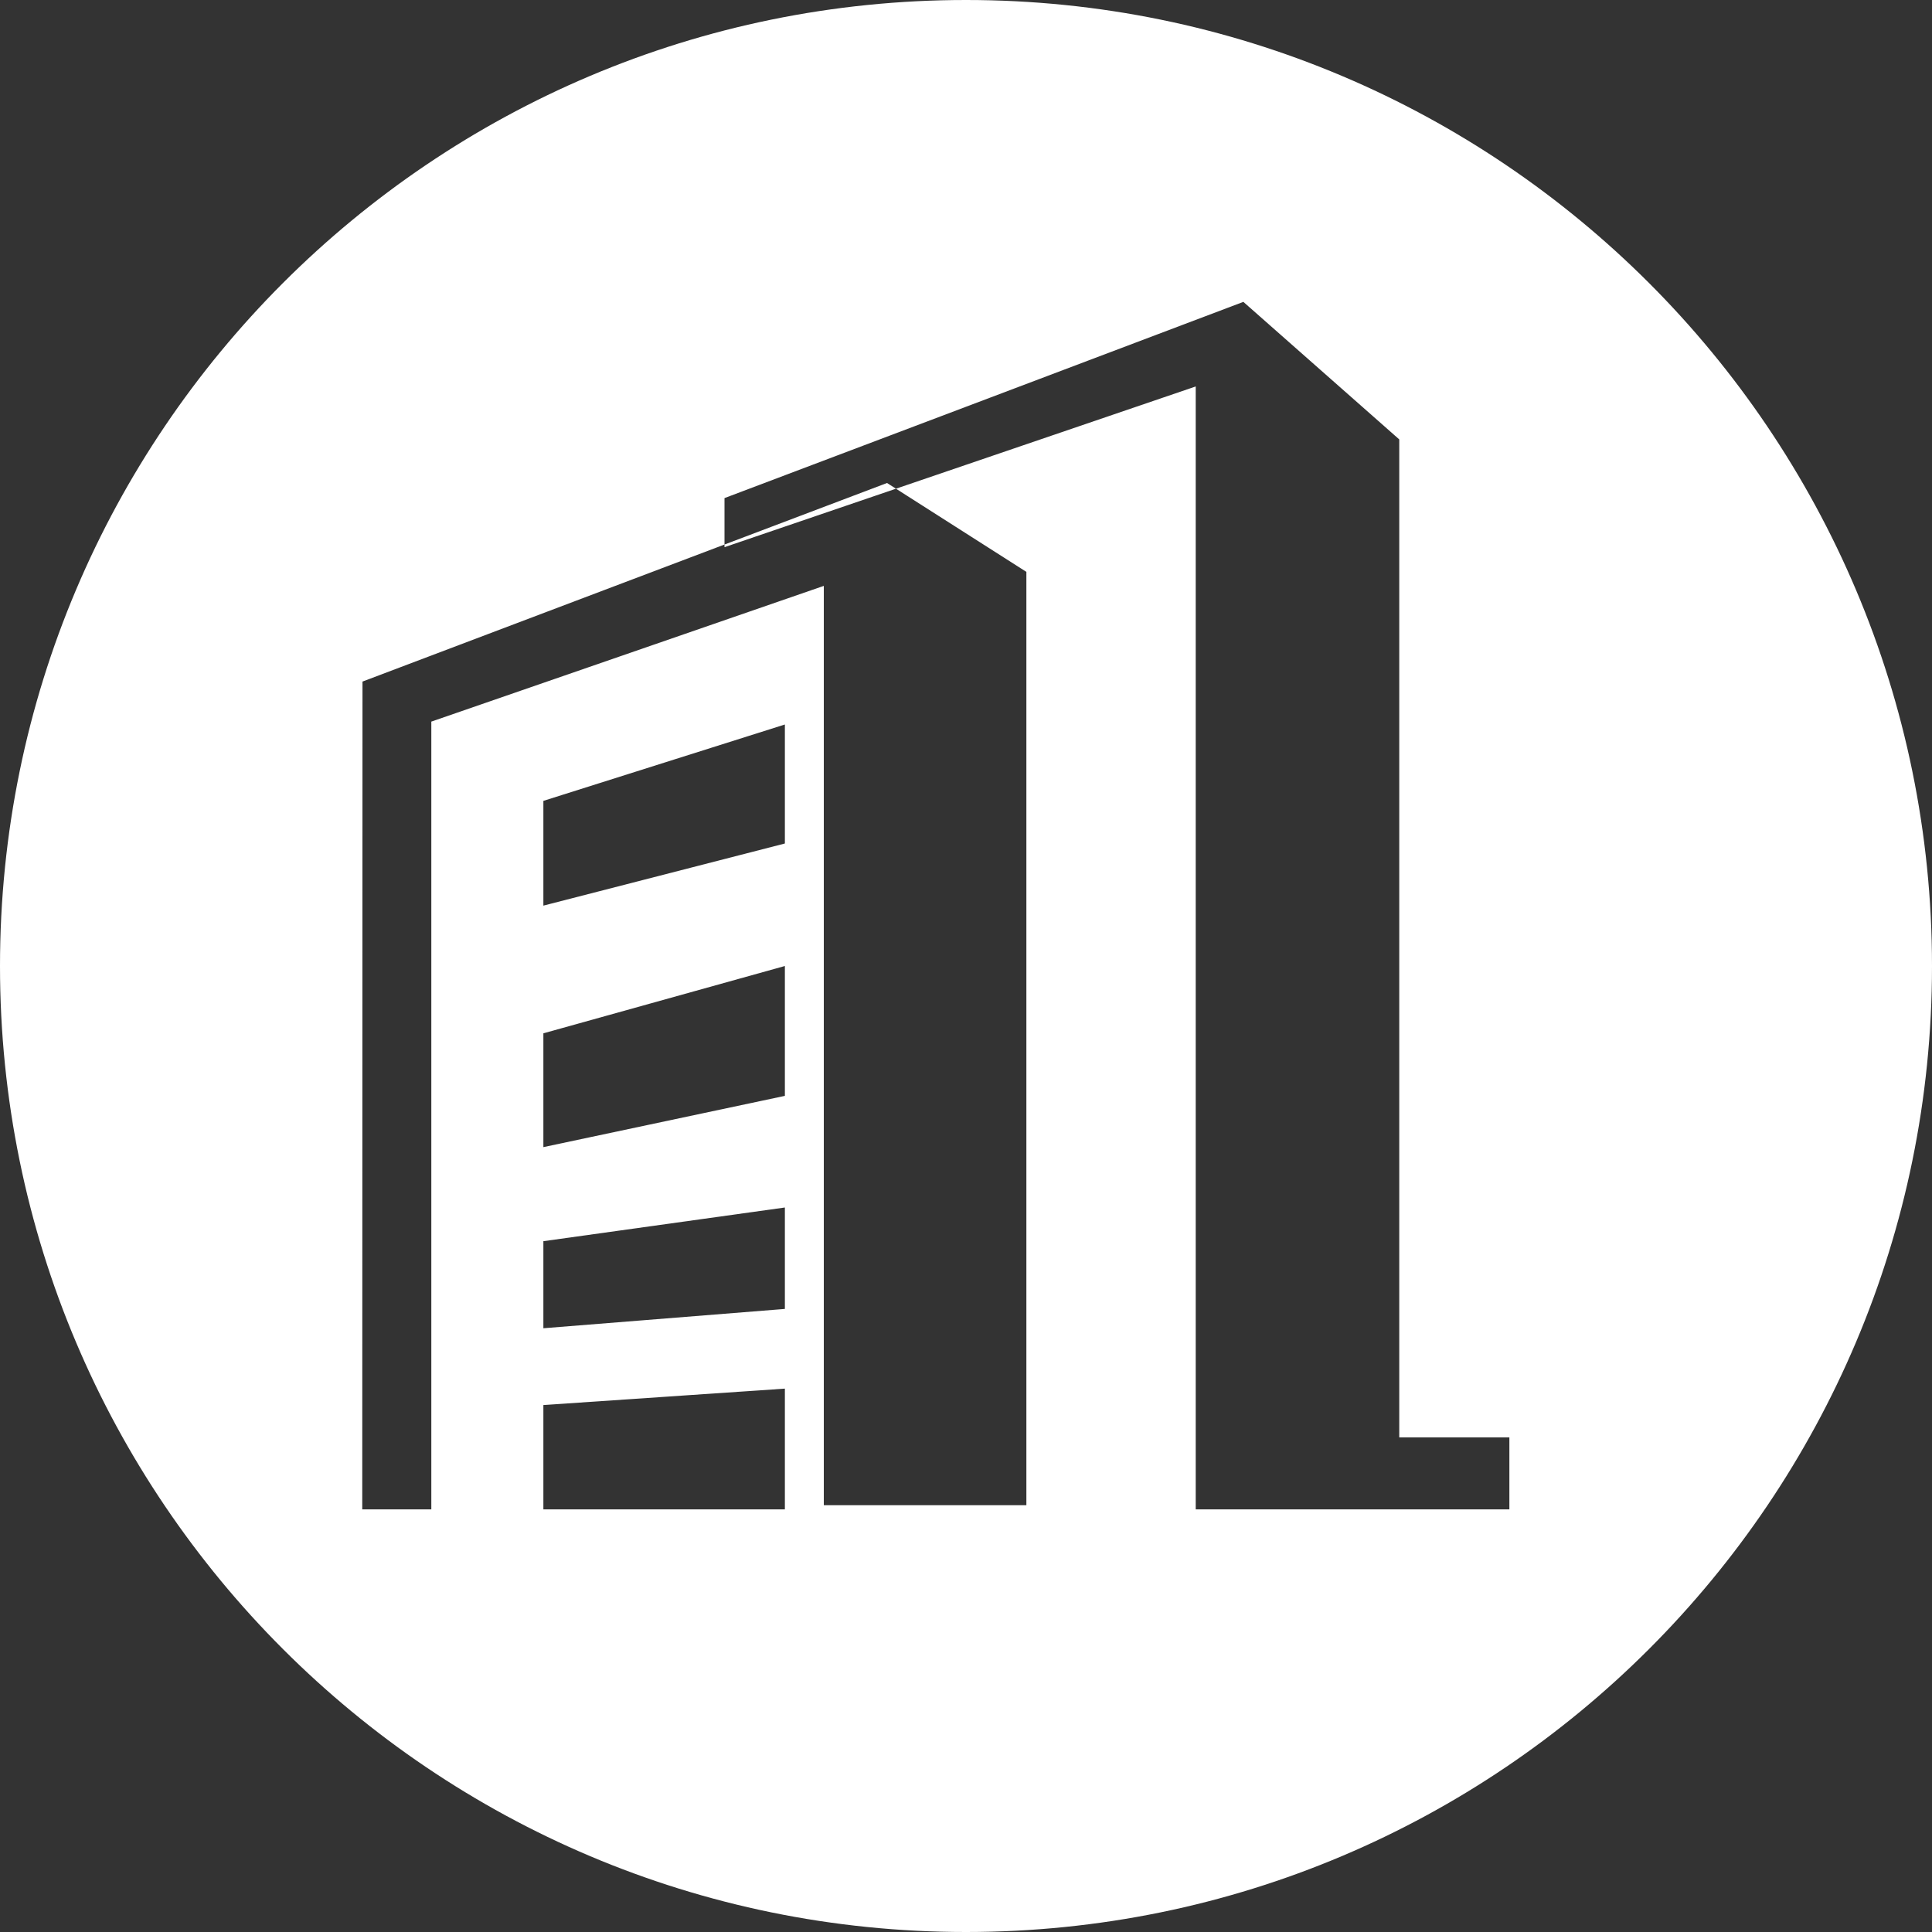 <svg width="32px" height="32px" viewBox="0 0 32 32" version="1.1" xmlns="http://www.w3.org/2000/svg" xmlns:xlink="http://www.w3.org/1999/xlink">
    <rect x="0" y="0" width="32" height="32" fill="#333333" stroke="none"/>
    <g id="主流程_Web" stroke="none" stroke-width="1" fill="none" fill-rule="evenodd">
        <g id="关于我们" transform="translate(-1134, -1028)" fill="#FFFFFF">
            <g id="利润高" transform="translate(1116, 1010)">
                <path d="M35,27.472 L32.692,26 L24.004,29.289 L24,43 L25.144,43 L25.144,29.952 L31.645,27.704 L31.645,42.931 L35,42.931 L35,27.472 Z M27,33 L31,31.971 L31,30 L27,31.265 L27,33 Z M27,40 L31,39.68 L31,38 L27,38.558 L27,40 Z M27,43 L31,43 L31,41 L27,41.272 L27,43 Z M27,37 L31,36.151 L31,34 L27,35.115 L27,37 Z M41.176,41.808 L41.176,25.278 L38.594,23 L30,26.25 L30,27.063 L37.805,24.401 L37.805,43 L43,43 L43,41.808 L41.176,41.808 Z M34,18 C42.835,18 50,25.166 50,34.001 C50,42.836 42.835,50 34,50 C25.165,50.001 18,42.836 18,34.001 C18,25.166 25.165,18 34,18 Z" id="Fill-1"></path>
            </g>
        </g>
    </g>
</svg>